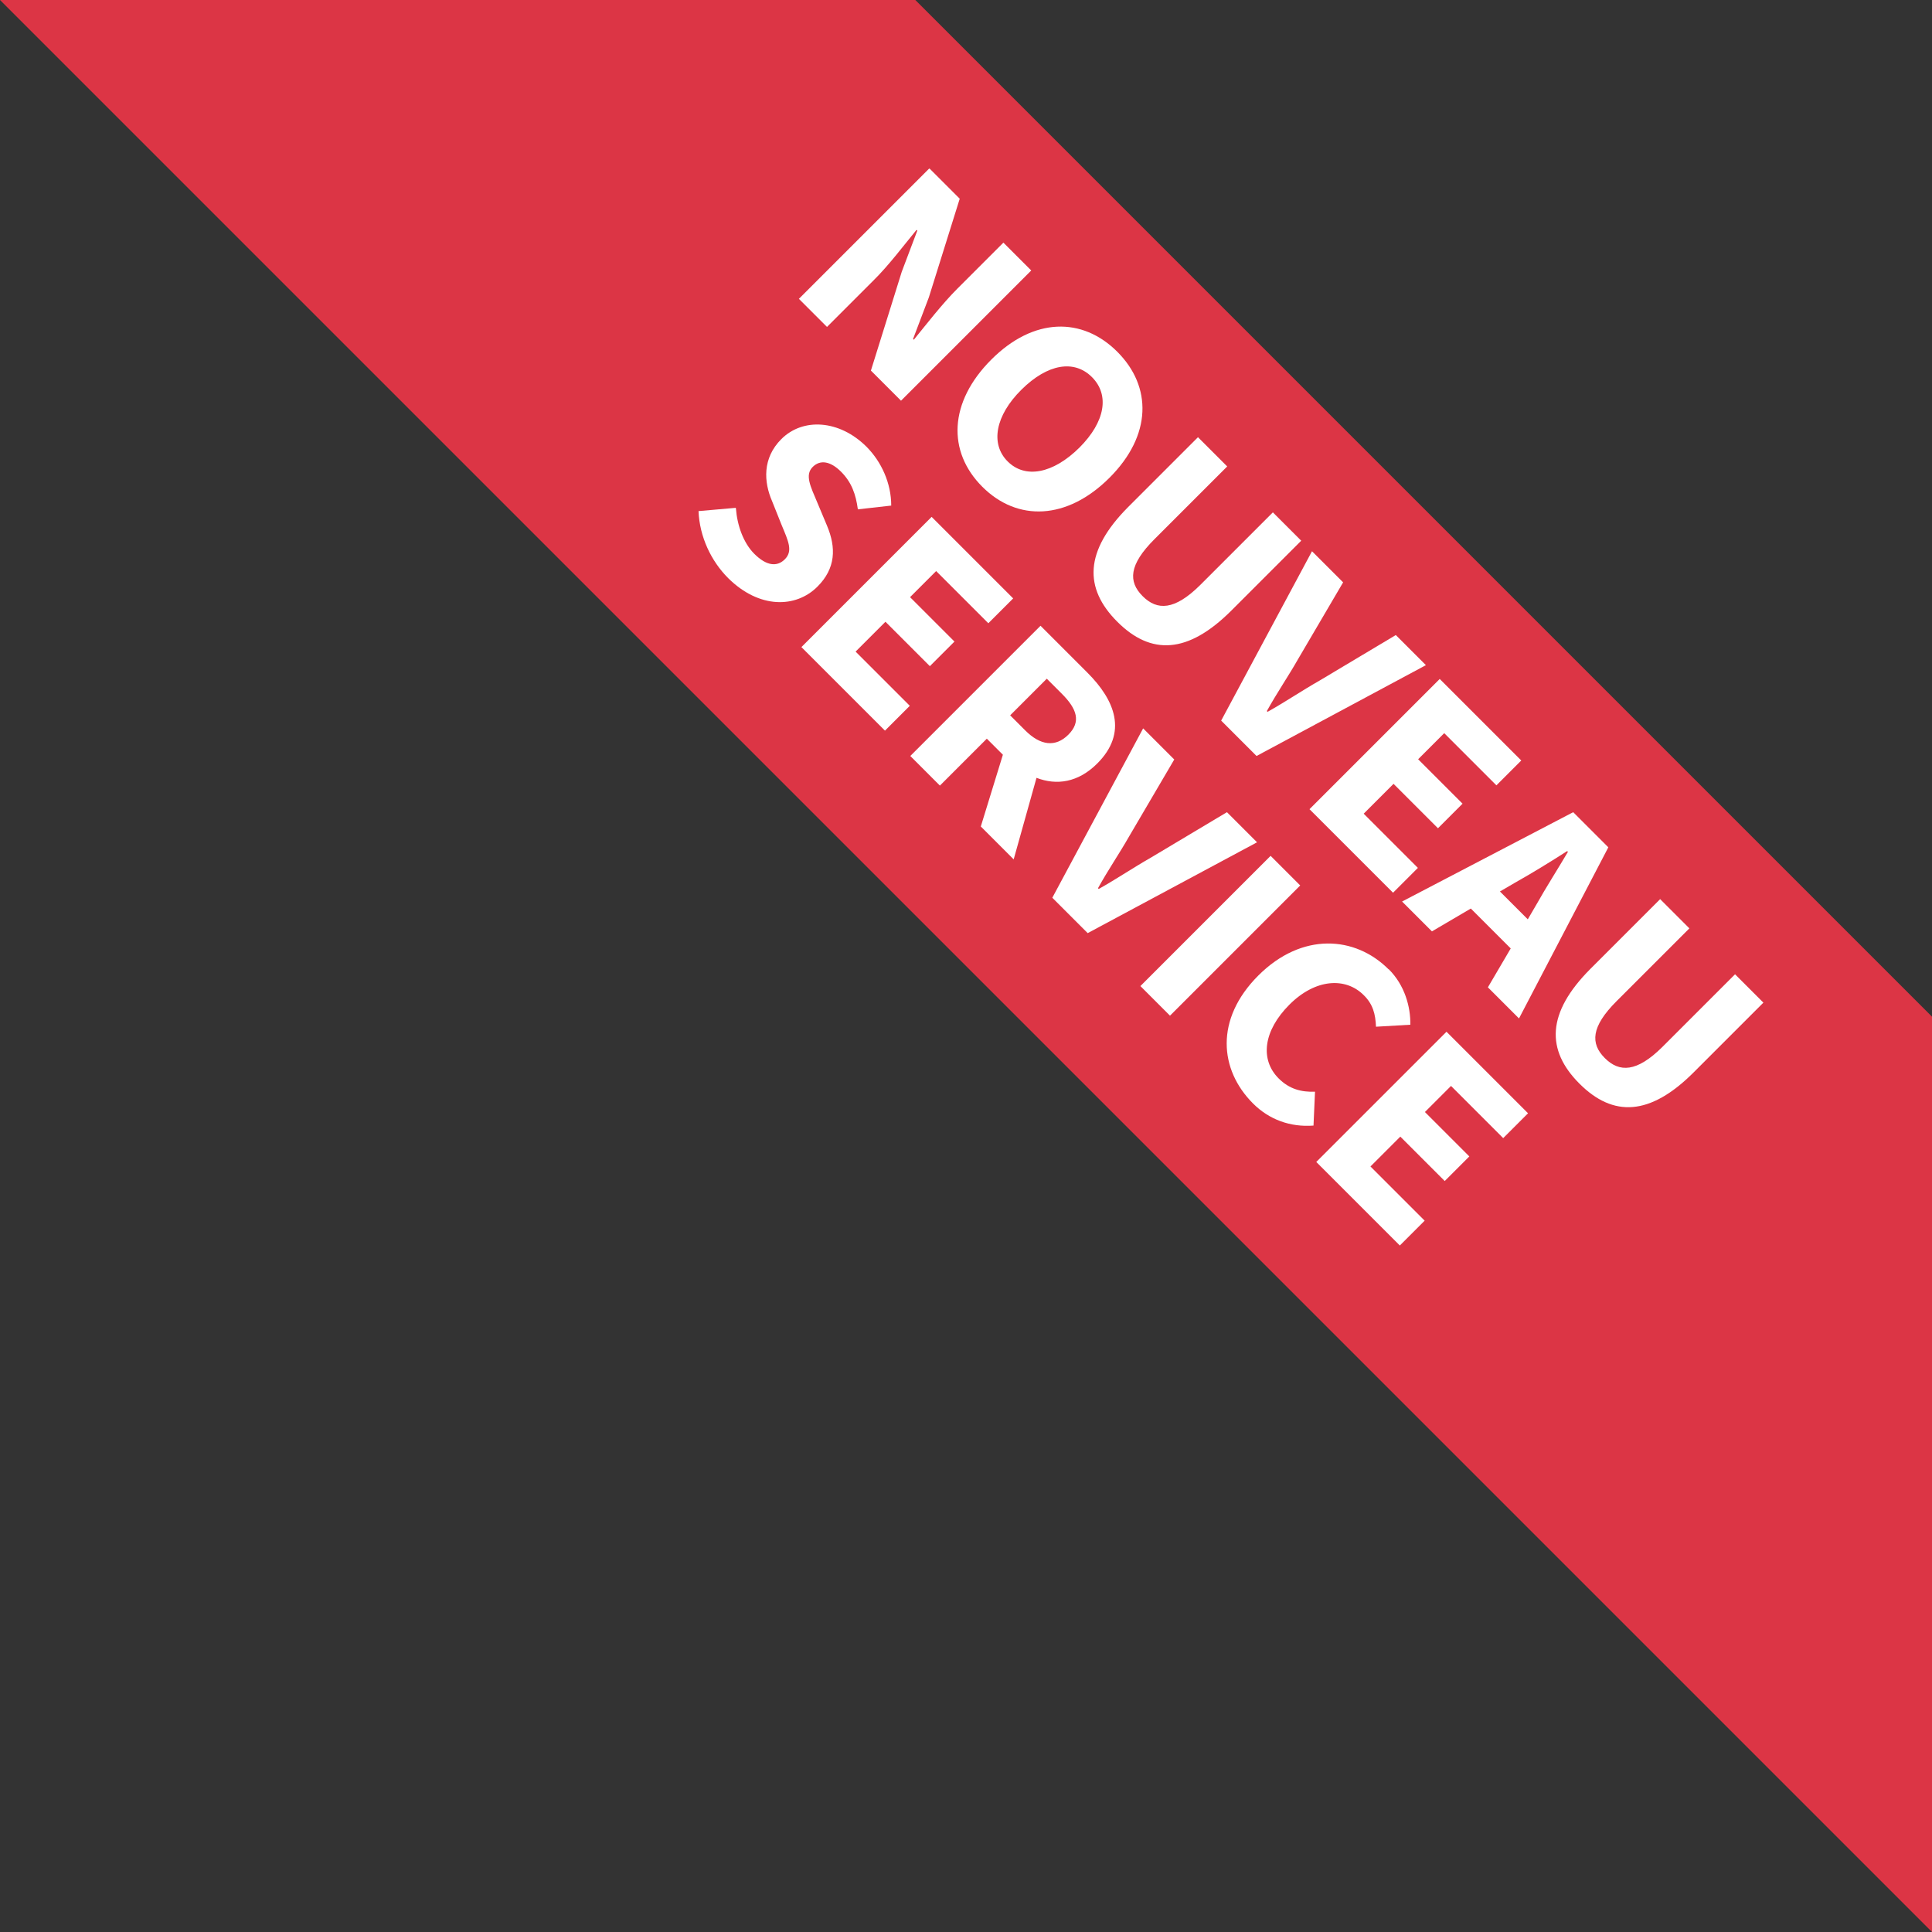<?xml version="1.0" encoding="UTF-8"?>
<svg id="Layer_2" data-name="Layer 2" xmlns="http://www.w3.org/2000/svg" viewBox="0 0 77 77">
  <rect x="0" y="0" width="77" height="77" fill="#333333" stroke="none"/>
  <defs>
    <style>
      .cls-1 {
        fill: #fff;
      }

      .cls-2 {
        fill: #dc3545;
      }
    </style>
  </defs>
  <g id="Layer_1-2" data-name="Layer 1">
    <g>
      <g id="Calque_2" data-name="Calque 2">
        <g id="Texte">
          <polygon class="cls-2" points="77 40.52 36.48 0 0 0 77 77 77 40.52"/>
        </g>
      </g>
      <g>
        <path class="cls-1" d="M37.05,6.72l1.2,1.2-1.23,3.93-.63,1.66.03.03c.49-.6,1.13-1.43,1.74-2.04l1.83-1.83,1.11,1.11-5.19,5.19-1.2-1.2,1.23-3.94.62-1.64-.03-.03c-.52.63-1.11,1.42-1.73,2.03l-1.84,1.84-1.12-1.12,5.19-5.19Z"/>
        <path class="cls-1" d="M39.51,14.33c1.69-1.69,3.63-1.7,5.02-.31s1.38,3.33-.31,5.02-3.67,1.76-5.07.36-1.34-3.37.36-5.07ZM43.02,17.84c1.03-1.03,1.21-2.1.5-2.81s-1.77-.53-2.81.5-1.25,2.16-.55,2.86,1.81.49,2.86-.55Z"/>
        <path class="cls-1" d="M47.74,17.42l1.17,1.17-2.9,2.9c-1.02,1.02-1.05,1.69-.47,2.27s1.27.57,2.29-.44l2.9-2.9,1.13,1.13-2.78,2.78c-1.74,1.74-3.21,1.79-4.55.45s-1.31-2.82.43-4.57l2.78-2.78Z"/>
        <path class="cls-1" d="M52.29,21.97l1.24,1.24-1.79,3.05c-.41.72-.84,1.34-1.25,2.08l.03.03c.73-.41,1.36-.84,2.08-1.25l3.03-1.81,1.2,1.2-6.75,3.62-1.41-1.41,3.62-6.75Z"/>
        <path class="cls-1" d="M57.38,27.06l3.25,3.25-.99.99-2.08-2.08-1.04,1.04,1.77,1.77-.98.98-1.77-1.77-1.19,1.19,2.16,2.16-.99.99-3.33-3.33,5.19-5.19Z"/>
        <path class="cls-1" d="M60.21,37.8l-1.59-1.59-1.55.91-1.19-1.19,6.82-3.56,1.4,1.4-3.56,6.82-1.24-1.24.91-1.55ZM60.89,36.64l.35-.6c.37-.66.85-1.41,1.25-2.09l-.03-.03c-.67.43-1.42.89-2.08,1.26l-.6.35,1.11,1.11Z"/>
        <path class="cls-1" d="M66.16,35.83l1.17,1.17-2.9,2.9c-1.02,1.02-1.05,1.69-.47,2.27s1.27.57,2.29-.44l2.9-2.9,1.13,1.13-2.78,2.78c-1.74,1.74-3.21,1.79-4.55.45s-1.31-2.82.43-4.57l2.78-2.78Z"/>
        <path class="cls-1" d="M29.33,20.26c.05.68.3,1.38.73,1.81.49.49.91.53,1.22.22.33-.33.14-.72-.13-1.37l-.38-.95c-.33-.76-.39-1.71.37-2.47.86-.86,2.31-.77,3.39.3.6.6.99,1.46.99,2.35l-1.33.15c-.08-.6-.25-1.08-.67-1.5s-.83-.49-1.13-.19c-.32.32-.09.77.18,1.41l.39.93c.37.88.35,1.7-.38,2.43-.86.86-2.32.89-3.56-.34-.68-.68-1.14-1.65-1.18-2.67l1.48-.13Z"/>
        <path class="cls-1" d="M37.13,20.6l3.25,3.25-.99.99-2.08-2.08-1.04,1.04,1.77,1.77-.98.98-1.77-1.77-1.19,1.19,2.16,2.16-.99.99-3.33-3.33,5.19-5.19Z"/>
        <path class="cls-1" d="M39.09,32.94l.88-2.86-.64-.64-1.87,1.87-1.18-1.18,5.19-5.19,1.87,1.87c1.1,1.1,1.62,2.39.39,3.62-.76.76-1.62.88-2.42.57l-.91,3.25-1.31-1.31ZM40.26,28.51l.6.6c.61.61,1.21.68,1.72.17s.35-1.02-.26-1.63l-.6-.6-1.46,1.46Z"/>
        <path class="cls-1" d="M45.56,29.03l1.24,1.24-1.79,3.05c-.41.72-.84,1.34-1.25,2.08l.03.03c.73-.41,1.36-.84,2.08-1.25l3.03-1.81,1.2,1.2-6.75,3.62-1.41-1.41,3.62-6.75Z"/>
        <path class="cls-1" d="M50.64,34.11l1.18,1.18-5.19,5.19-1.18-1.18,5.19-5.19Z"/>
        <path class="cls-1" d="M55.35,38.63c.64.64.87,1.5.86,2.21l-1.37.08c-.02-.5-.12-.9-.49-1.26-.72-.72-1.92-.66-2.96.38s-1.18,2.19-.43,2.94c.43.43.91.55,1.45.53l-.06,1.35c-.93.07-1.77-.24-2.41-.88-1.34-1.34-1.53-3.36.21-5.1s3.86-1.58,5.19-.25Z"/>
        <path class="cls-1" d="M57.65,41.12l3.25,3.25-.99.99-2.08-2.08-1.04,1.04,1.77,1.77-.98.98-1.77-1.77-1.19,1.19,2.16,2.16-.99.99-3.33-3.33,5.19-5.19Z"/>
      </g>
    </g>
  </g>
</svg>